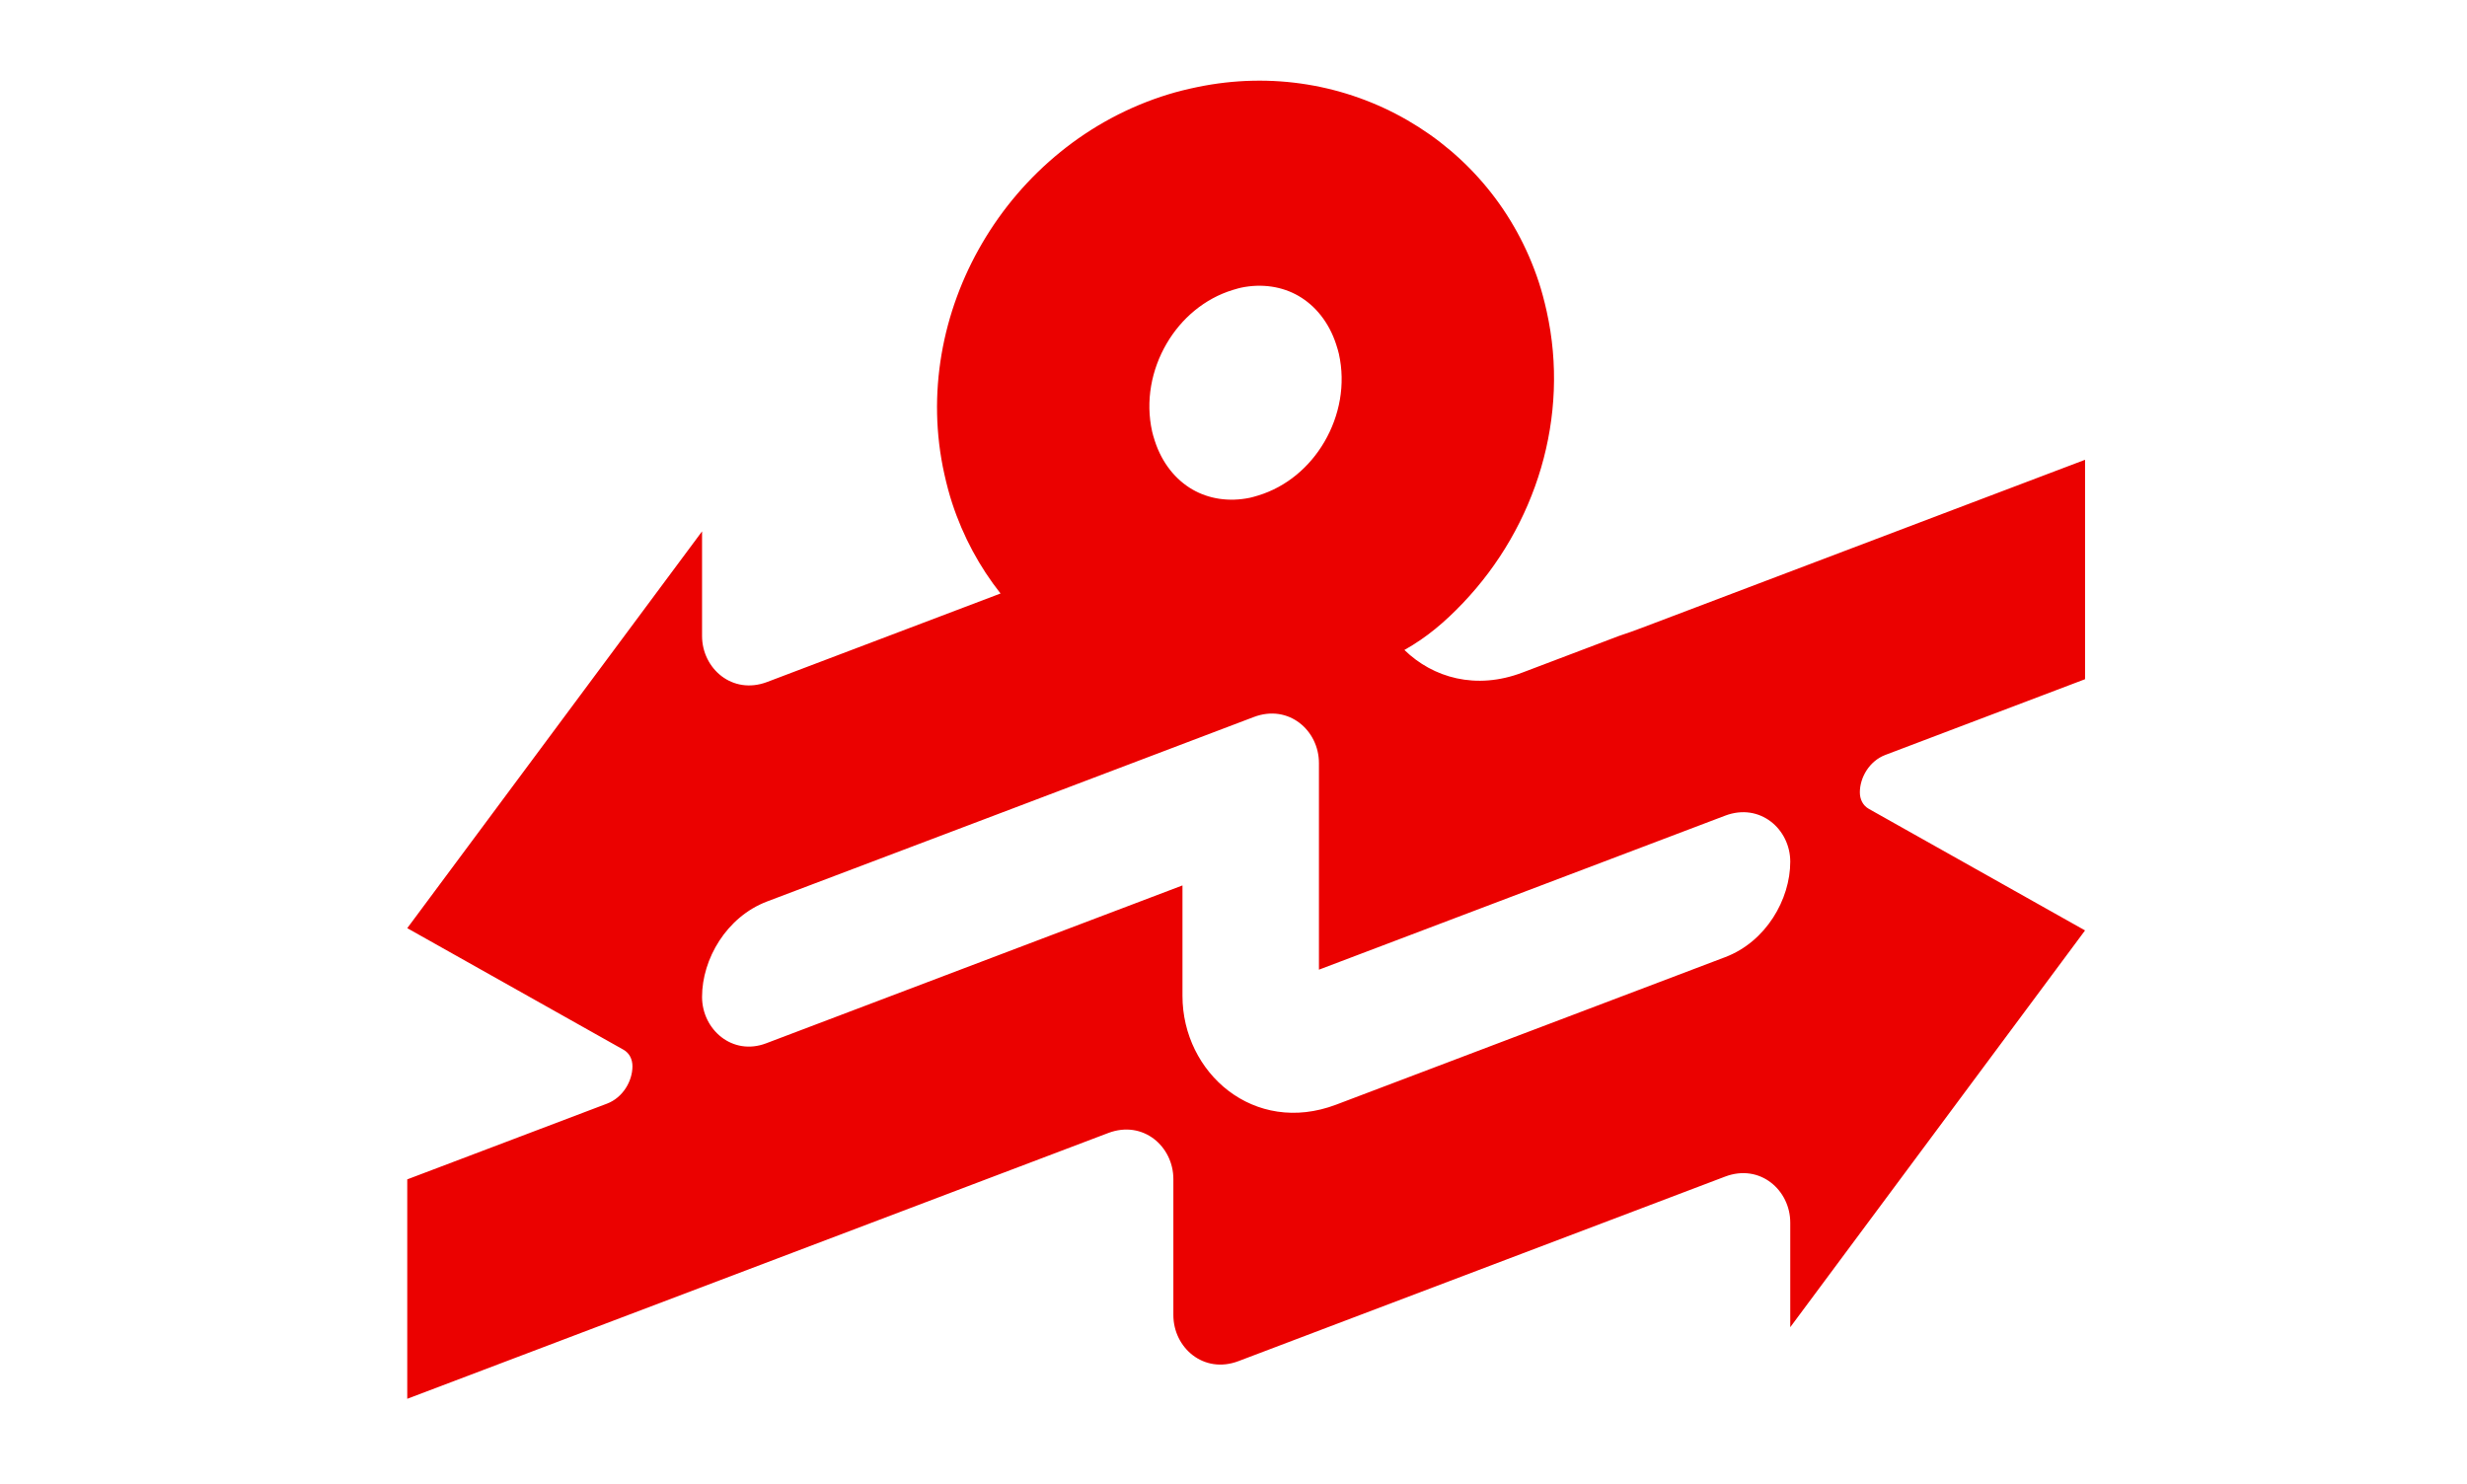 <svg width="123" height="74" viewBox="0 0 123 74" fill="none" xmlns="http://www.w3.org/2000/svg">
<path fill-rule="evenodd" clip-rule="evenodd" d="M84.527 30.294L81.87 31.301C81.507 31.439 81.121 31.577 80.716 31.711L75.898 33.538C73.591 34.413 71.45 33.8 70.021 32.41C71.136 31.784 72.044 31.01 72.948 30.06C76.587 26.235 78.286 20.78 77.114 15.523C76.994 14.983 76.865 14.504 76.727 14.083C75.569 10.546 73.197 7.742 70.171 5.995C67.108 4.227 63.425 3.567 59.688 4.343C59.167 4.451 58.695 4.569 58.274 4.698C54.25 5.925 50.988 8.675 48.968 12.129C46.977 15.533 46.191 19.639 47.084 23.642C47.204 24.181 47.333 24.66 47.471 25.081C48.021 26.763 48.846 28.278 49.885 29.593L38.248 34.006C36.515 34.663 35.003 33.337 35.003 31.709V26.496L20.305 46.281L31.082 52.34C31.382 52.509 31.533 52.816 31.533 53.169C31.533 53.905 31.058 54.73 30.262 55.032L20.305 58.807V69.748L55.261 56.493C56.992 55.84 58.502 57.165 58.502 58.792V65.573C58.502 67.201 60.013 68.527 61.745 67.871L64.545 66.809L86.013 58.668C87.746 58.011 89.259 59.337 89.259 60.966V66.178L103.957 46.394L93.18 40.335C92.879 40.166 92.729 39.858 92.729 39.506C92.729 38.769 93.203 37.945 93.999 37.643L103.957 33.867V22.926L84.527 30.294L84.527 30.294ZM65.76 40.074V48.351L86.013 40.671C87.746 40.014 89.259 41.34 89.259 42.968C89.259 44.85 88.048 46.956 86.013 47.727L66.62 55.081C62.527 56.634 58.956 53.503 58.956 49.657V44.15L38.198 52.023C36.515 52.662 35.003 51.336 35.003 49.708C35.003 47.826 36.214 45.721 38.248 44.949C46.176 41.947 54.72 38.716 62.514 35.752C64.247 35.094 65.76 36.42 65.76 38.049V40.074H65.76ZM59.456 24.409C58.616 23.924 57.939 23.091 57.582 22.001C57.517 21.8 57.47 21.639 57.444 21.521C57.104 19.999 57.406 18.431 58.168 17.129C58.9 15.877 60.057 14.887 61.465 14.458C61.655 14.4 61.794 14.362 61.884 14.343C62.935 14.125 63.938 14.291 64.742 14.755C65.582 15.24 66.259 16.073 66.615 17.163C66.681 17.364 66.728 17.525 66.754 17.643C67.094 19.166 66.792 20.733 66.03 22.035C65.298 23.288 64.141 24.277 62.733 24.706C62.543 24.764 62.404 24.802 62.314 24.821C61.263 25.039 60.26 24.873 59.456 24.409H59.456Z" fill="#EB0100"/>
</svg>
